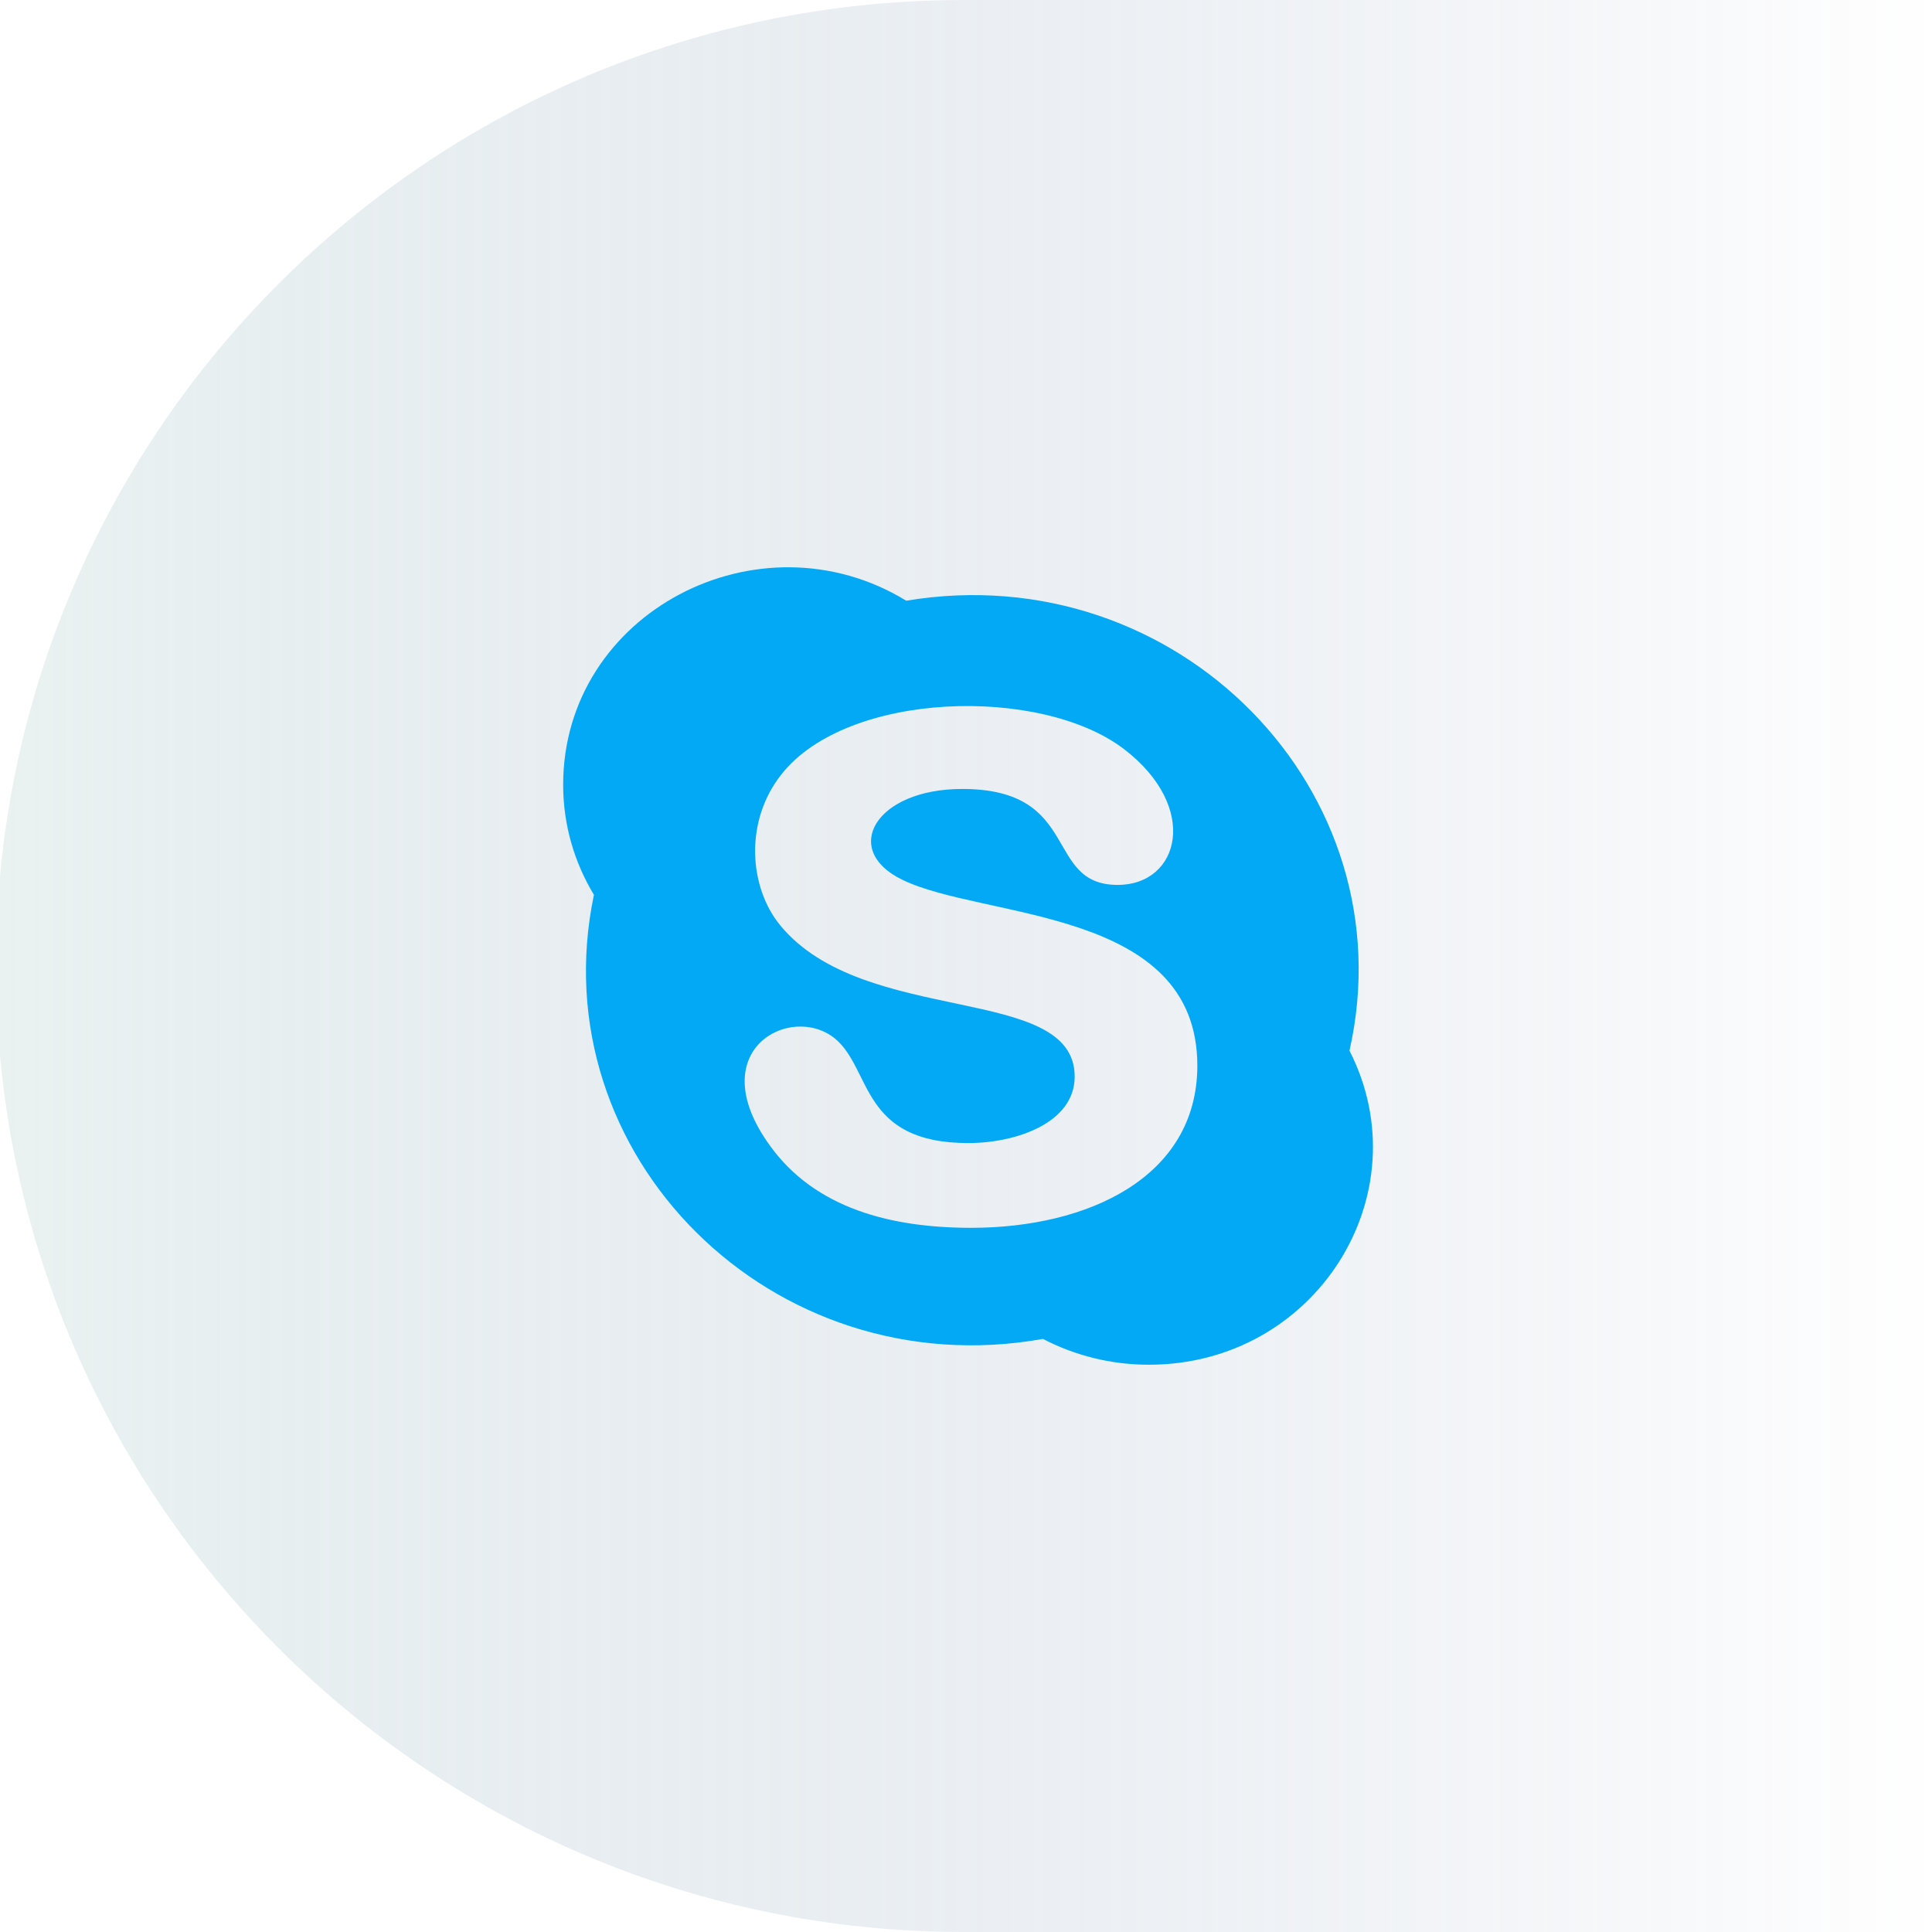 <?xml version="1.0" encoding="utf-8"?>
<svg xmlns="http://www.w3.org/2000/svg" width="470" height="470" viewBox="0 0 470 470">
  <defs>
    <linearGradient id="unblock-skype-with-vpn-a" x1="100%" x2="0%" y1="50%" y2="50%">
      <stop offset="0%" stop-color="#35538A" stop-opacity="0"/>
      <stop offset="100%" stop-color="#B6D1D0"/>
      <stop offset="100%" stop-color="#B6D1D0"/>
    </linearGradient>
    <filter id="unblock-skype-with-vpn-b">
      <feColorMatrix in="SourceGraphic" values="0 0 0 0 1 0 0 0 0 1 0 0 0 0 1 0 0 0 1 0"/>
    </filter>
  </defs>
  <g fill="none" fill-rule="evenodd">
    <path fill="url(#unblock-skype-with-vpn-a)" fill-opacity=".3" d="M235.511,470 C322.224,470 400.727,470 471.022,470 L471.022,0 C355.431,0 276.927,0 235.511,0 C105.442,0 -3.69482223e-13,105.213 -3.69482223e-13,235 C-3.69482223e-13,364.787 105.442,470 235.511,470 Z" transform="translate(-1)"/>
    <g filter="url(#unblock-skype-with-vpn-b)">
      <path fill="#03A9F4" fill-rule="nonzero" d="M192.276,117.596 C206.539,54.471 150.388,-2.875 84.446,8.134 C48.648,-13.746 0.983,10.979 0.983,52.927 C0.983,62.683 3.716,71.816 8.468,79.689 C-4.786,142.959 51.824,199.48 117.709,187.72 C125.39,191.721 134.155,194 143.47,194 C184.086,194 210.093,152.512 192.276,117.596 Z M100.253,160.692 C81.032,160.692 62.255,156.125 51.143,140.494 C34.582,117.426 56.42,105.884 67.138,114.678 C76.084,122.106 73.277,140.073 99.547,140.073 C111.127,140.073 125.423,135.208 125.423,123.9 C125.423,101.148 74.172,111.914 53.794,87.108 C46.309,78.023 44.898,61.996 54.089,50.373 C70.109,30.07 117.118,28.833 137.331,44.166 C155.994,58.391 150.955,77.272 135.895,77.272 C117.783,77.272 127.303,53.929 98.062,53.929 C76.863,53.929 68.525,68.777 83.453,76.003 C103.322,85.718 155.263,82.687 155.263,121.289 C155.198,148.423 128.616,160.692 100.253,160.692 L100.253,160.692 Z" transform="translate(136.017 138)"/>
    </g>
  </g>
</svg>